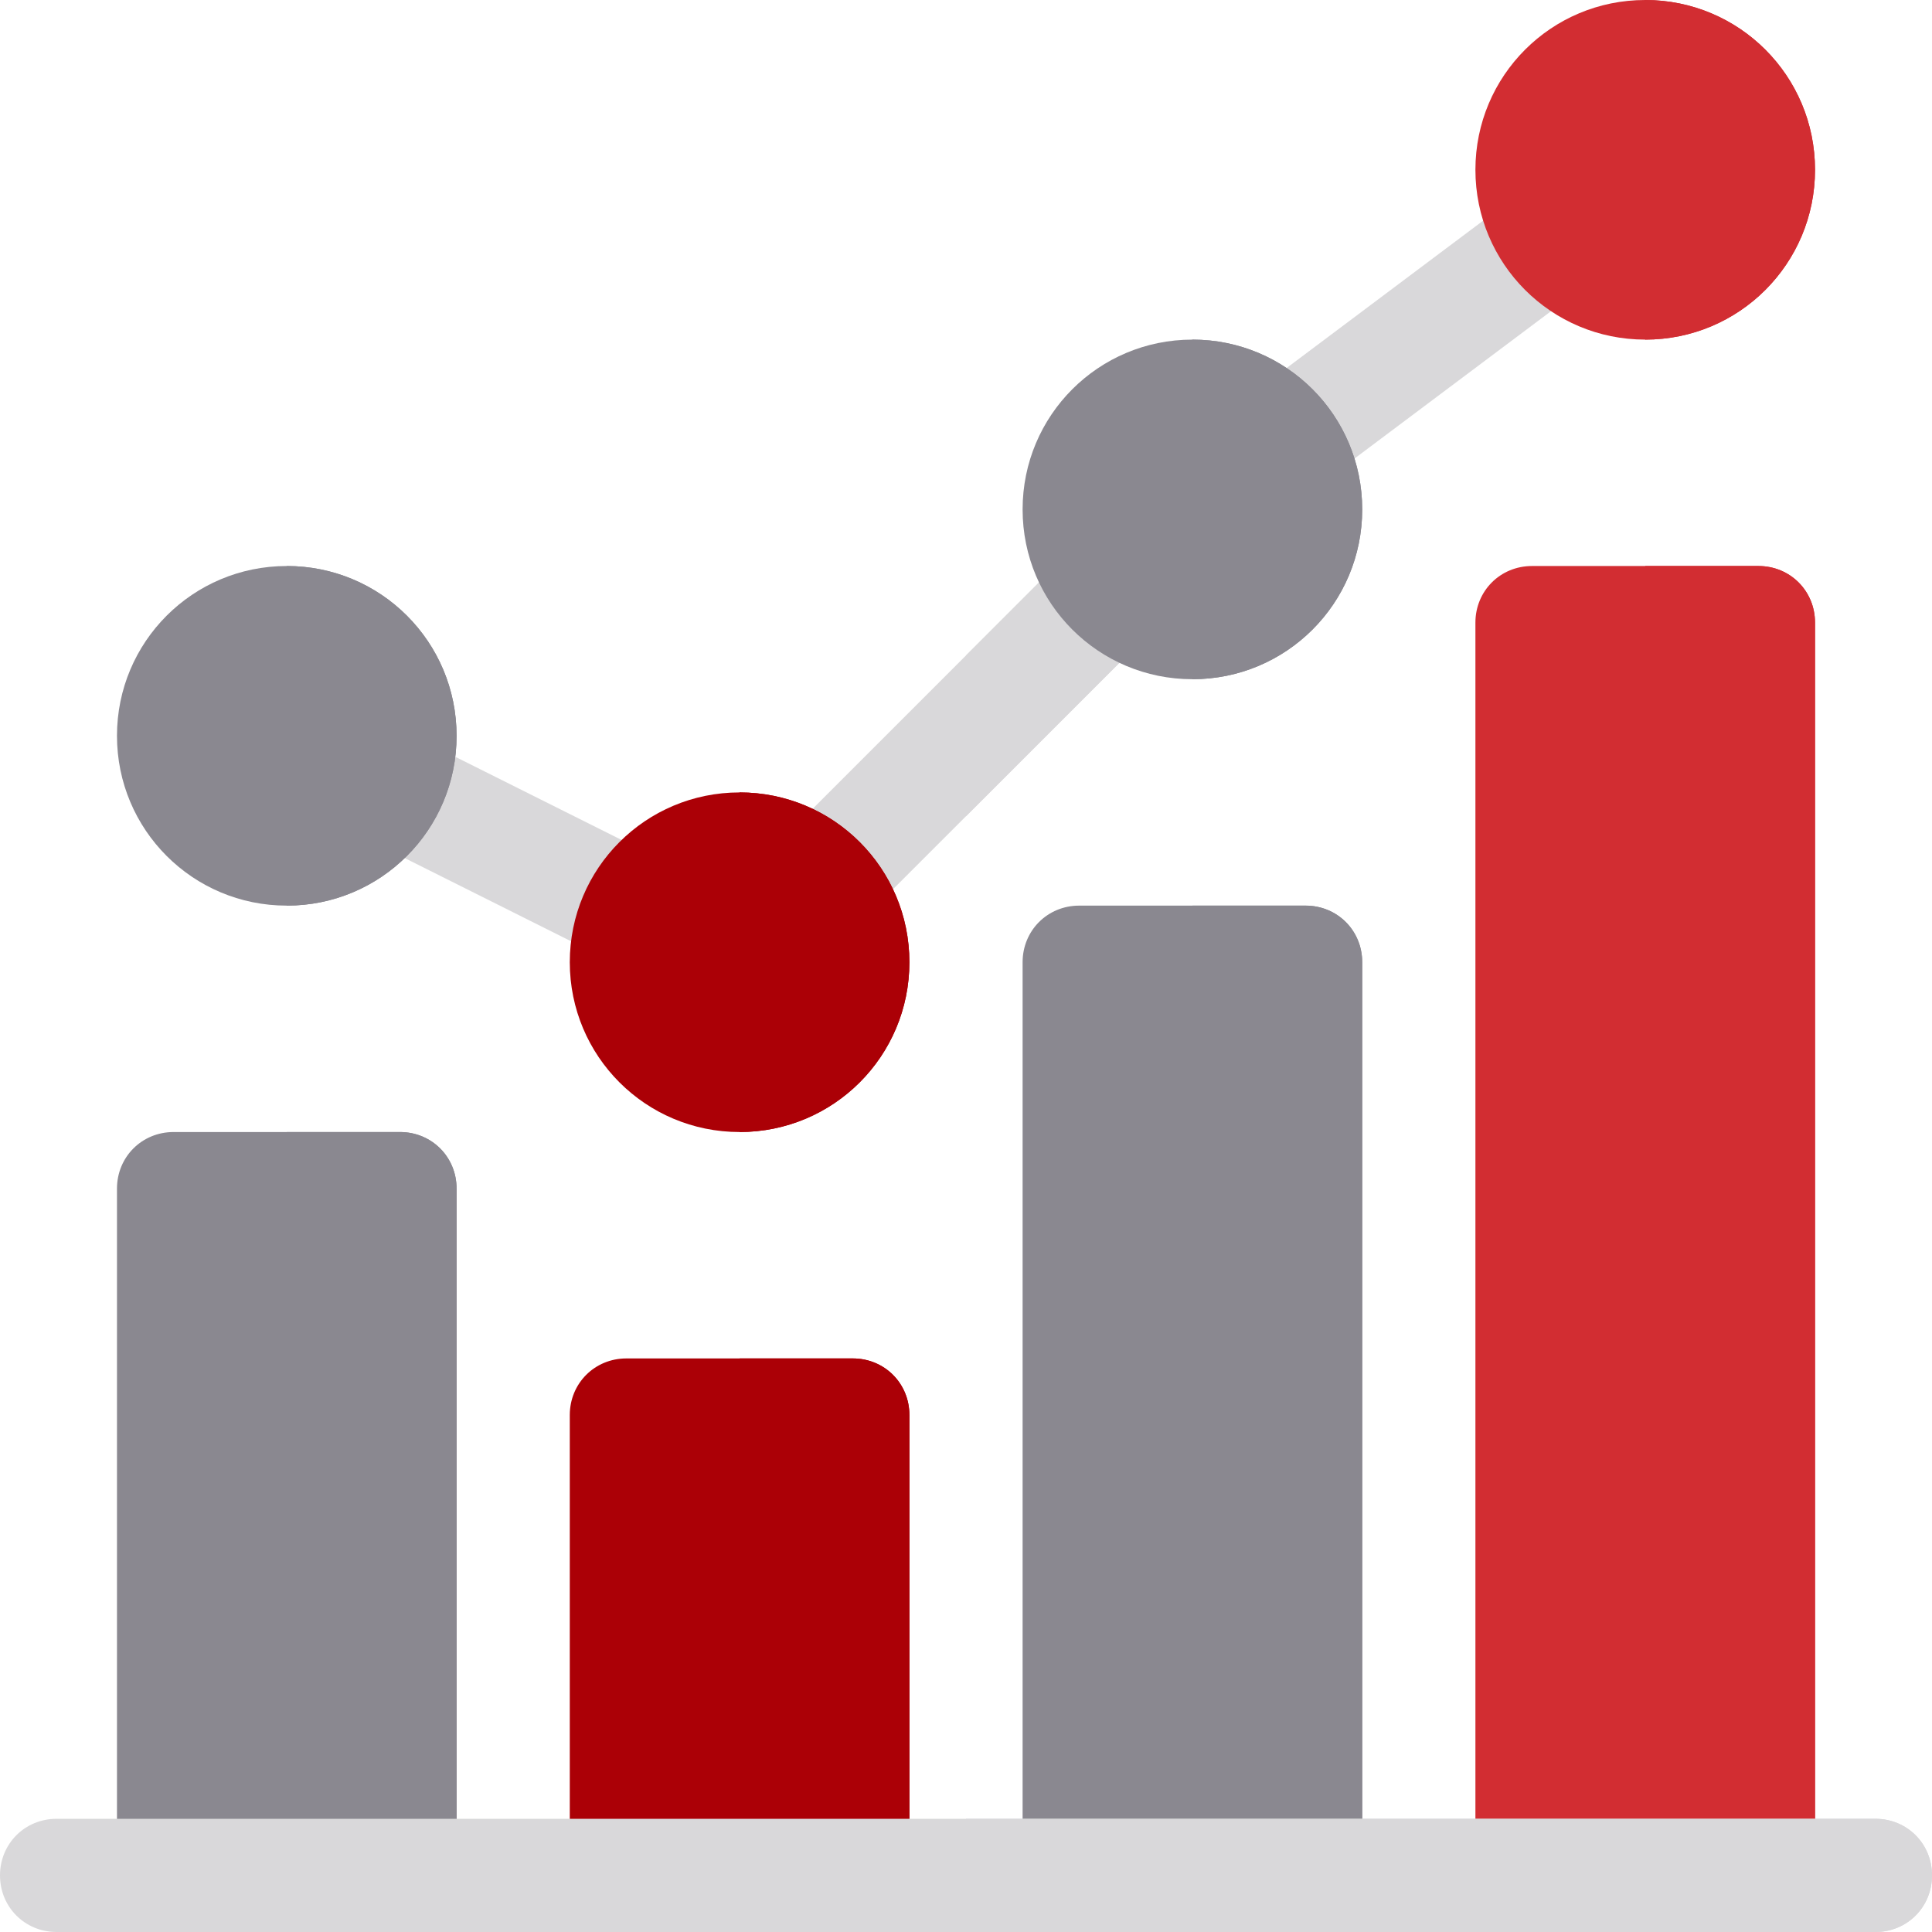 <?xml version="1.0" encoding="UTF-8"?>
<svg xmlns="http://www.w3.org/2000/svg" height="512px" viewBox="0 0 512 512" width="512px" class=""><g><path d="m305.5 166.801-77.699 77.699c-3 2.699-6.898 4.199-10.5 4.199-3.898 0-7.801-1.5-10.801-4.199-5.699-6-5.699-15.602 0-21.301l77.699-77.699c5.703-5.699 15.301-5.699 21.305 0 5.695 6 5.695 15.602-.004 21.301zm0 0" fill="#465a61" data-original="#465A61" class="active-path" style="fill:#D9D8DA" data-old_color="#465a61"/><path d="m305.5 166.801-49.5 49.5v-42.602l28.199-28.199c5.699-5.699 15.301-5.699 21.301 0 5.699 6 5.699 15.602 0 21.301zm0 0" fill="#3b4a51" data-original="#3B4A51" class="" style="fill:#D9D8DA" data-old_color="#3b4a51"/><path d="m169.148 256.582c-2.254 0-4.539-.512-6.695-1.582l-66.324-33.164c-7.414-3.707-10.418-12.715-6.711-20.125 3.723-7.398 12.73-10.418 20.129-6.711l66.324 33.164c7.414 3.707 10.418 12.715 6.711 20.125-2.637 5.262-7.926 8.293-13.434 8.293zm0 0" fill="#465a61" data-original="#465A61" class="active-path" style="fill:#D9D8DA" data-old_color="#465a61"/><path d="m340.008 131.996c-4.57 0-9.066-2.062-12.012-6.004-4.98-6.621-3.633-16.027 3.004-20.992l72.012-53.992c6.605-4.98 15.996-3.664 20.992 3 4.98 6.621 3.633 16.027-3.004 20.992l-72.012 53.992c-2.695 2.023-5.844 3.004-8.98 3.004zm0 0" fill="#3b4a51" data-original="#3B4A51" class="" style="fill:#D9D8DA" data-old_color="#3b4a51"/><path d="m76 150c-24.902 0-45 20.098-45 45 0 24.898 20.098 45 45 45s45-20.102 45-45c0-24.902-20.098-45-45-45zm0 0" fill="#697c86" data-original="#697C86" class="" style="fill:#8A8890" data-old_color="#697c86"/><path d="m196 210c-24.902 0-45 20.098-45 45 0 24.898 20.098 45 45 45s45-20.102 45-45c0-24.902-20.098-45-45-45zm0 0" fill="#c6e2e7" data-original="#C6E2E7" class="" style="fill:#AB0006" data-old_color="#c6e2e7"/><path d="m316 90c-24.902 0-45 20.098-45 45 0 24.898 20.098 45 45 45s45-20.102 45-45c0-24.902-20.098-45-45-45zm0 0" fill="#fdbf00" data-original="#FDBF00" class="" style="fill:#8A8890" data-old_color="#fdbf00"/><path d="m436 0c-24.902 0-45 20.098-45 45 0 24.898 20.098 45 45 45s45-20.102 45-45c0-24.902-20.098-45-45-45zm0 0" fill="#e63950" data-original="#E63950" class="" style="fill:#D22D32" data-old_color="#e63950"/><path d="m481 165v325.398h-90v-325.398c0-8.402 6.598-15 15-15h60c8.402 0 15 6.598 15 15zm0 0" fill="#e63950" data-original="#E63950" class="" style="fill:#D22D32" data-old_color="#e63950"/><path d="m361 255v235.398h-90v-235.398c0-8.402 6.598-15 15-15h60c8.402 0 15 6.598 15 15zm0 0" fill="#fdbf00" data-original="#FDBF00" class="" style="fill:#8A8890" data-old_color="#fdbf00"/><path d="m241 375v115.398h-90v-115.398c0-8.402 6.598-15 15-15h60c8.402 0 15 6.598 15 15zm0 0" fill="#c6e2e7" data-original="#C6E2E7" class="" style="fill:#AB0006" data-old_color="#c6e2e7"/><path d="m121 315v175.398h-90v-175.398c0-8.402 6.598-15 15-15h60c8.402 0 15 6.598 15 15zm0 0" fill="#697c86" data-original="#697C86" class="" style="fill:#8A8890" data-old_color="#697c86"/><path d="m436 90v-90c24.902 0 45 20.098 45 45 0 24.898-20.098 45-45 45zm0 0" fill="#cc2e43" data-original="#CC2E43" class="" style="fill:#D22D32" data-old_color="#cc2e43"/><path d="m481 165v325.398h-45v-340.398h30c8.402 0 15 6.598 15 15zm0 0" fill="#cc2e43" data-original="#CC2E43" class="" style="fill:#D22D32" data-old_color="#cc2e43"/><path d="m316 180v-90c24.902 0 45 20.098 45 45 0 24.898-20.098 45-45 45zm0 0" fill="#ff9f00" data-original="#FF9F00" class="" style="fill:#8A8890" data-old_color="#ff9f00"/><path d="m361 255v235.398h-45v-250.398h30c8.402 0 15 6.598 15 15zm0 0" fill="#ff9f00" data-original="#FF9F00" class="" style="fill:#8A8890" data-old_color="#ff9f00"/><path d="m196 300v-90c24.902 0 45 20.098 45 45 0 24.898-20.098 45-45 45zm0 0" fill="#a8d3d8" data-original="#A8D3D8" class="" style="fill:#AB0006" data-old_color="#a8d3d8"/><path d="m241 375v115.398h-45v-130.398h30c8.402 0 15 6.598 15 15zm0 0" fill="#a8d3d8" data-original="#A8D3D8" class="" style="fill:#AB0006" data-old_color="#a8d3d8"/><path d="m76 240v-90c24.902 0 45 20.098 45 45 0 24.898-20.098 45-45 45zm0 0" fill="#596c76" data-original="#596C76" class="" style="fill:#8A8890" data-old_color="#596c76"/><path d="m121 315v175.398h-45v-190.398h30c8.402 0 15 6.598 15 15zm0 0" fill="#596c76" data-original="#596C76" class="" style="fill:#8A8890" data-old_color="#596c76"/><path d="m512 497c0 8.398-6.598 15-15 15h-482c-8.402 0-15-6.602-15-15 0-8.402 6.598-15 15-15h482c8.402 0 15 6.598 15 15zm0 0" fill="#465a61" data-original="#465A61" class="active-path" style="fill:#D9D8DA" data-old_color="#465a61"/><path d="m512 497c0 8.398-6.598 15-15 15h-241v-30h241c8.402 0 15 6.598 15 15zm0 0" fill="#3b4a51" data-original="#3B4A51" class="" style="fill:#D9D8DA" data-old_color="#3b4a51"/></g> </svg>